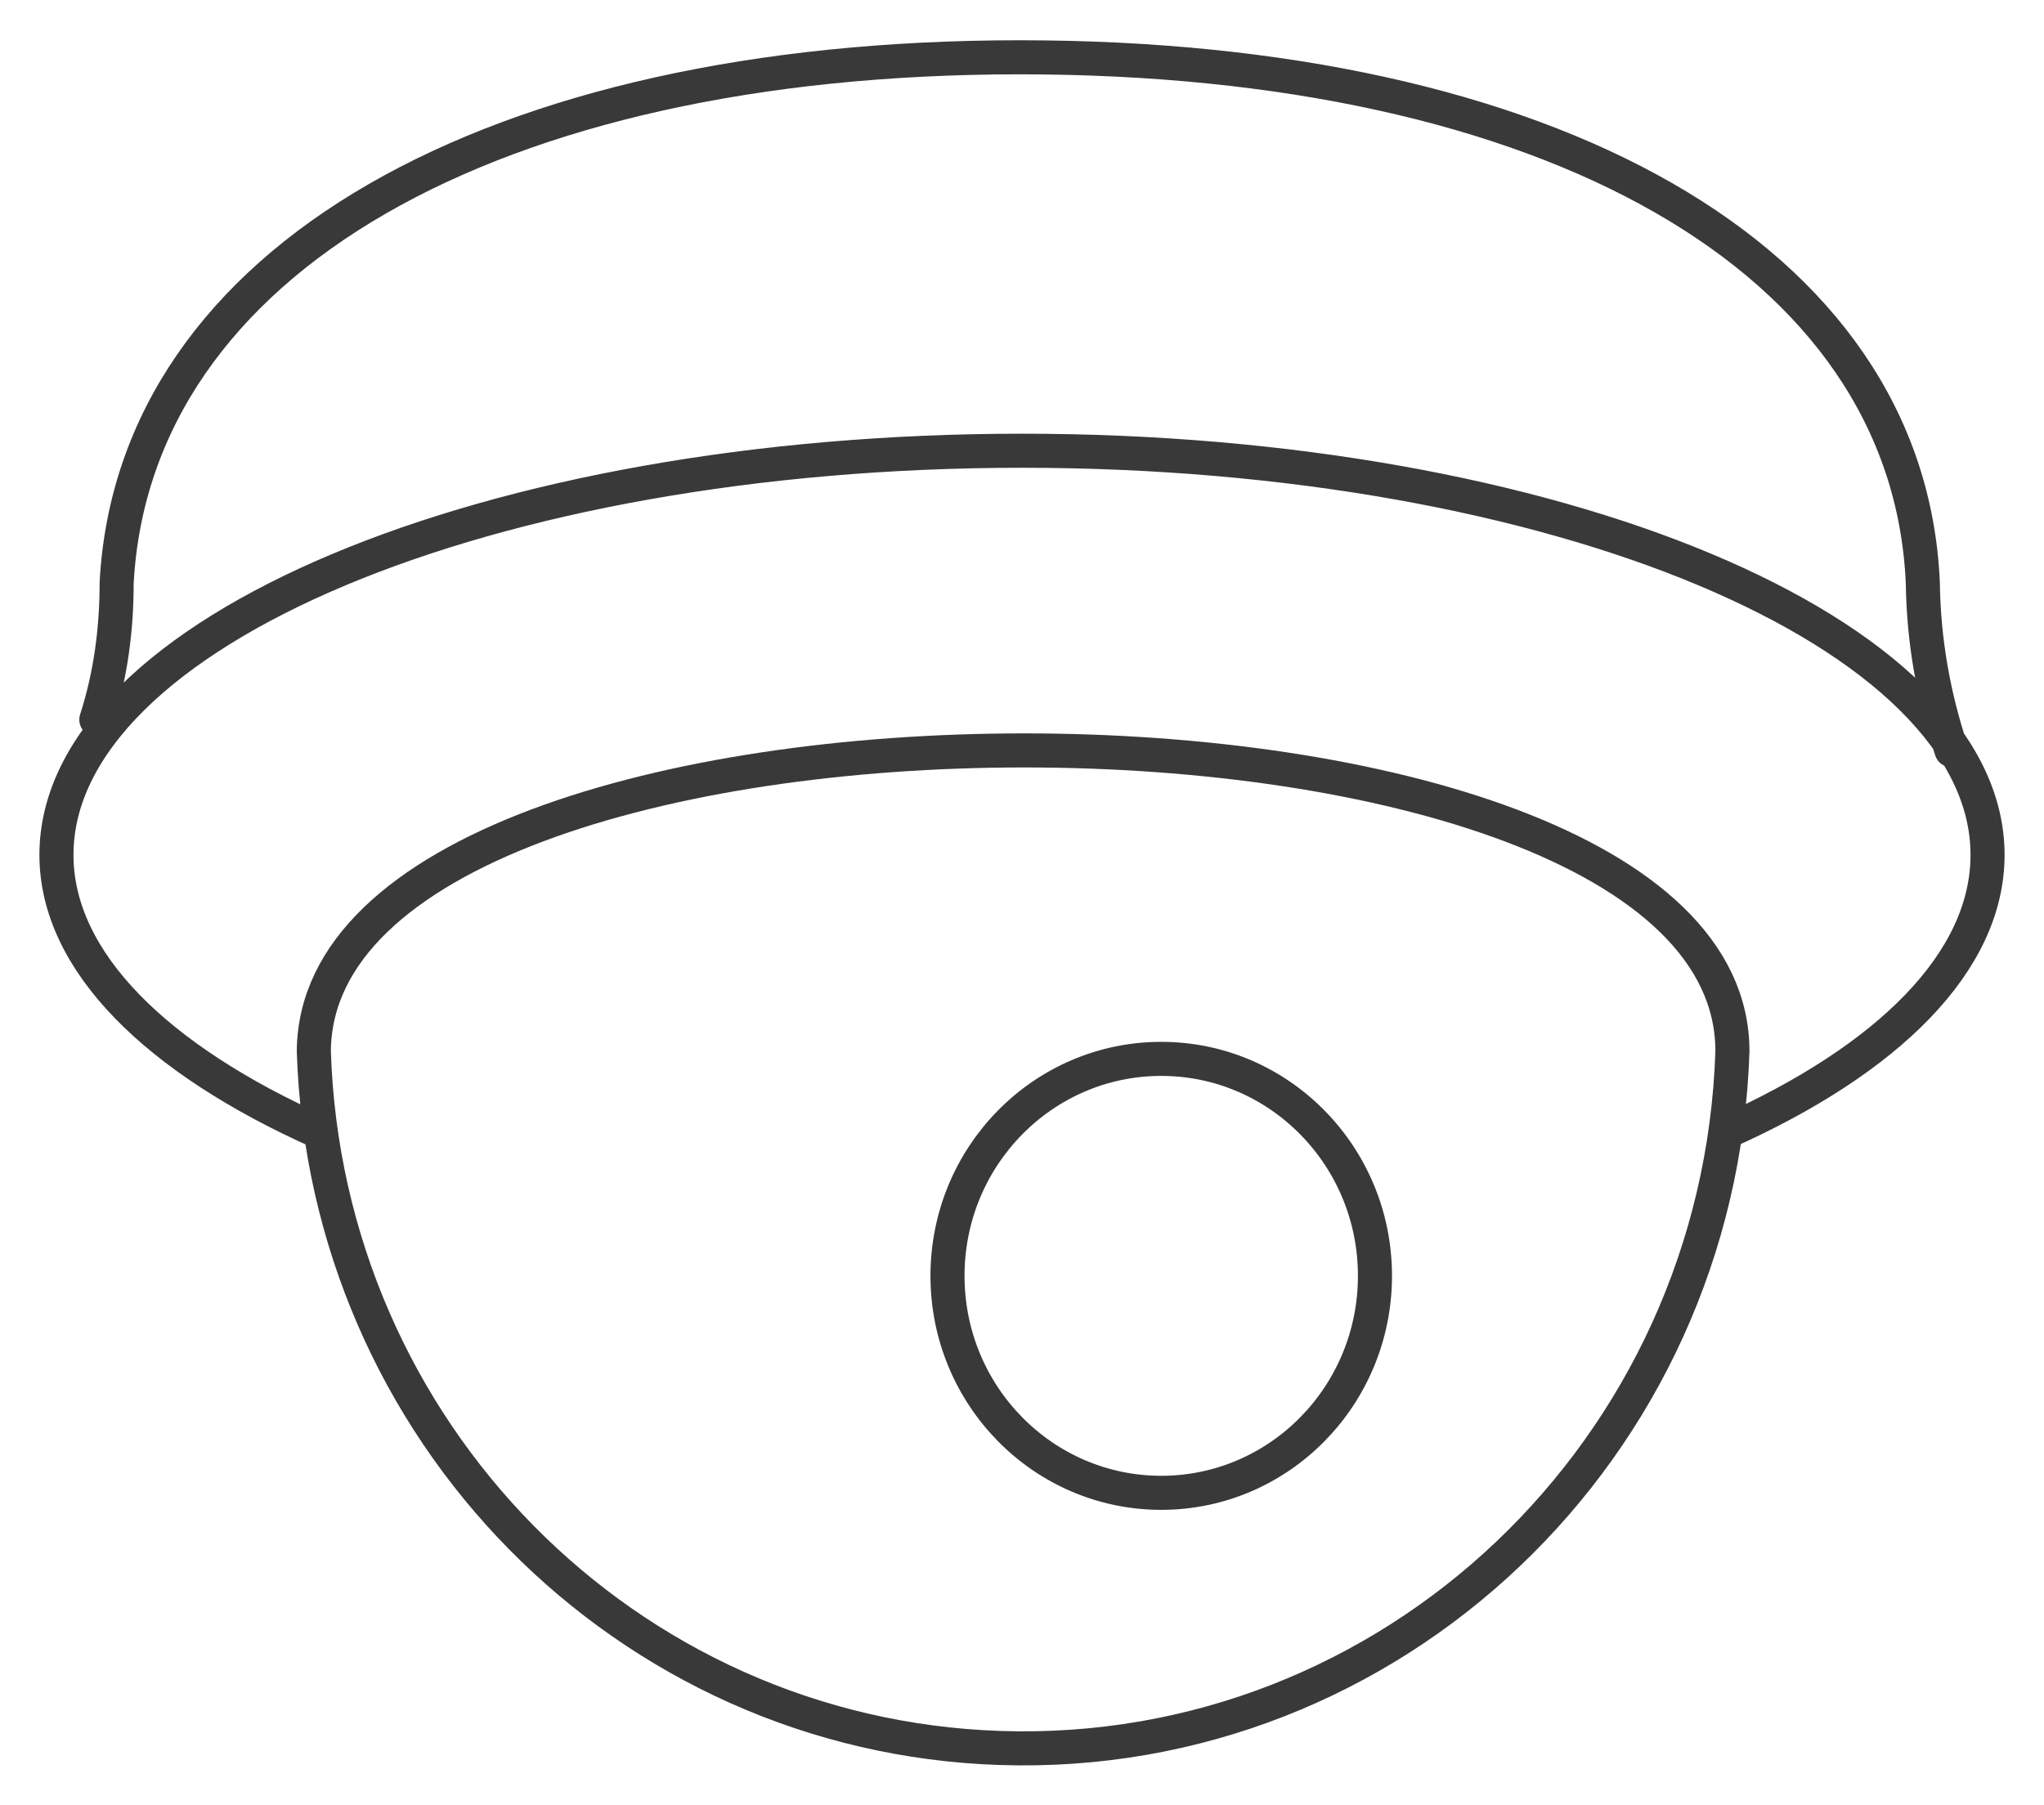 <?xml version="1.0" encoding="UTF-8"?> <svg xmlns="http://www.w3.org/2000/svg" width="60" height="53" viewBox="0 0 60 53" fill="none"><path d="M34.087 43.827C37.552 43.827 40.361 40.975 40.361 37.457C40.361 33.939 37.552 31.087 34.087 31.087C30.622 31.087 27.813 33.939 27.813 37.457C27.813 40.975 30.622 43.827 34.087 43.827Z" stroke="#393939" stroke-linecap="round" stroke-linejoin="round"></path><path d="M9.389 33.24C4.617 31.109 1.657 28.238 1.657 25.098C1.657 18.571 14.359 13.233 30 13.233C45.641 13.233 58.343 18.571 58.343 25.098C58.343 28.238 55.427 31.109 50.655 33.24M57.283 22.025C56.752 20.433 56.465 18.796 56.443 17.113C56.023 7.536 45.398 1.682 29.934 1.682C14.47 1.682 3.932 7.626 3.424 17.113C3.424 18.482 3.247 19.827 2.828 21.128" stroke="#393939" stroke-linecap="round" stroke-linejoin="round"></path><path d="M50.854 30.863C50.479 42.548 40.847 51.699 29.359 51.318C18.38 50.959 9.566 42.01 9.212 30.863C9.301 19.087 50.854 19.087 50.854 30.863V30.863Z" stroke="#393939" stroke-linecap="round" stroke-linejoin="round"></path></svg> 